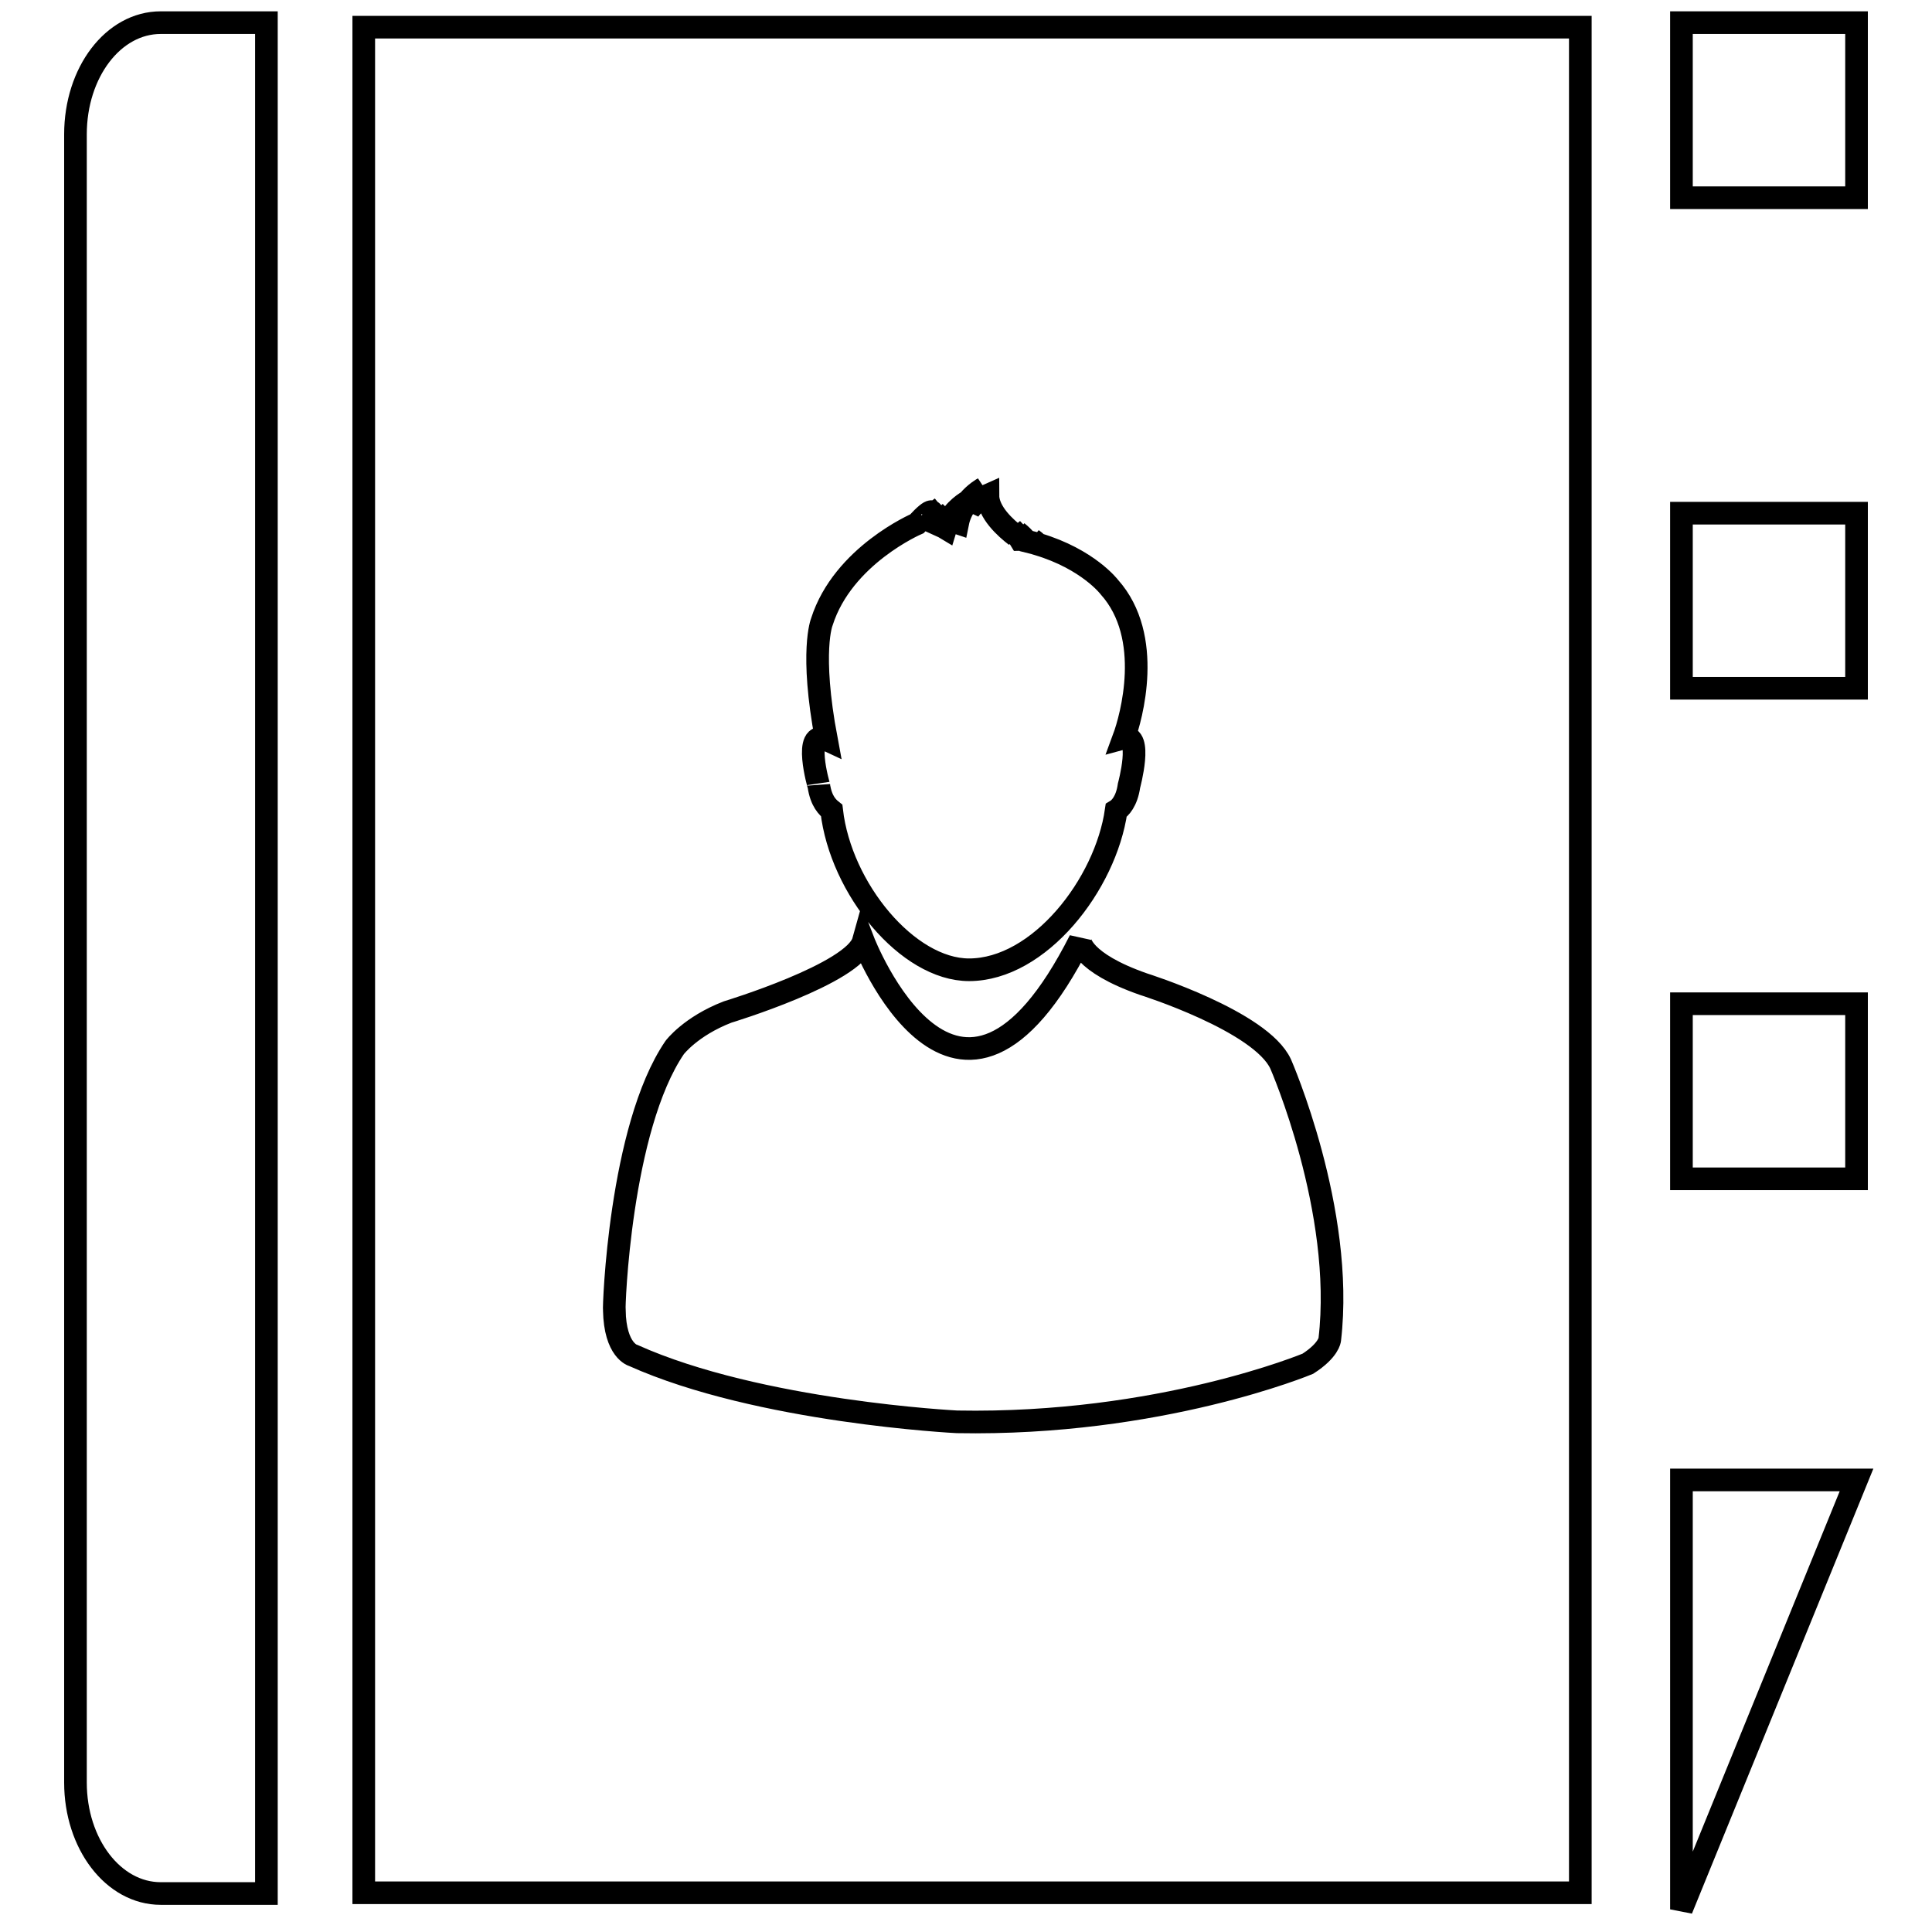 <?xml version="1.0" encoding="utf-8"?>
<!-- Svg Vector Icons : http://www.onlinewebfonts.com/icon -->
<!DOCTYPE svg PUBLIC "-//W3C//DTD SVG 1.1//EN" "http://www.w3.org/Graphics/SVG/1.1/DTD/svg11.dtd">
<svg version="1.1" xmlns="http://www.w3.org/2000/svg" xmlns:xlink="http://www.w3.org/1999/xlink" x="0px" y="0px" viewBox="0 0 256 256" enable-background="new 0 0 256 256" xml:space="preserve">
<g><g><g><path stroke-width="3" fill-opacity="0" stroke="#000000"  d="M10,17.8v218.4c0,8.1,5,14.7,11.3,14.7h14V3h-14C15,3,10,9.6,10,17.8z"/><path stroke-width="3" fill-opacity="0" stroke="#000000"  d="M222.8 3h23.2v23.2h-23.2z"/><path stroke-width="3" fill-opacity="0" stroke="#000000"  d="M222.8 68h23.2v23.2h-23.2z"/><path stroke-width="3" fill-opacity="0" stroke="#000000"  d="M222.8 133h23.2v23.2h-23.2z"/><path stroke-width="3" fill-opacity="0" stroke="#000000"  d="M222.8 253L246 196.1 222.8 196.1 z"/><path stroke-width="3" fill-opacity="0" stroke="#000000"  d="M128,66.8c-0.7,0.7-1.1,1.5-1.4,2.4l0.3,0.1C127.1,68.3,127.5,67.5,128,66.8z"/><path stroke-width="3" fill-opacity="0" stroke="#000000"  d="M48.2,250.8h161.2V3.6H48.2V250.8z M109.5,98c-2.2-11.7-0.6-15.6-0.6-15.6c2.8-8.8,12.6-13,12.6-13c2.2-2.4,2.2-1.6,2-0.9c0.6-0.8,1.2-1.2,1.2-1.2c-0.6,0.6-1,1.2-1.3,1.8l1.1,0.5c0.6-1,1.4-1.7,1.4-1.7c-0.5,0.6-0.8,1.2-1.1,1.8l0.5,0.3c0.6-2,2.3-3.2,3-3.6c0.9-1.1,2-1.7,2-1.7c-1,0.8-1.6,1.8-1.9,2.9c0.9-1.3,2.5-2,2.5-2c0,2.3,2.4,4.4,3.7,5.4c-0.3-0.6-0.5-0.9-0.5-0.9c0.5,0.5,0.8,0.9,1.1,1.4c0.2,0,0.4,0.1,0.5,0.1c-0.5-0.7-0.9-1.1-0.9-1.1c0.5,0.4,0.9,0.8,1.2,1.2c0.4,0.1,0.8,0.2,1.2,0.3c-0.2-0.3-0.4-0.5-0.4-0.5c0.3,0.2,0.5,0.4,0.7,0.6c6.7,2,9.5,5.7,9.5,5.7c5.9,6.6,2.9,17.3,1.9,20c2.6-0.7,0.7,6.3,0.7,6.3c-0.3,2.1-1.2,3-1.7,3.3c-1.4,9.8-10.2,21.1-19.5,21.1c-8.1,0-17-10.7-18.2-21.1c-0.5-0.4-1.4-1.2-1.7-3.3C108.5,104.2,106.3,96.5,109.5,98z M89.4,138.8c0,0,2.1-2.8,7-4.7c0,0,16.8-5.1,18-9.4c0,0,12.4,32.1,28.7-0.1c0,0,0.1,2.9,8.4,5.8c0,0,15.6,4.9,18.2,10.6c0,0,8.5,19.4,6.5,36.5c0,0-0.1,1.4-2.9,3.2c0,0-19.6,8.2-46.5,7.7c0,0-26.2-1.3-42.9-8.8c0,0-2.4-0.6-2.5-6C81.3,173.5,82.1,149.5,89.4,138.8z"/></g><g></g><g></g><g></g><g></g><g></g><g></g><g></g><g></g><g></g><g></g><g></g><g></g><g></g><g></g><g></g></g></g>
</svg>
